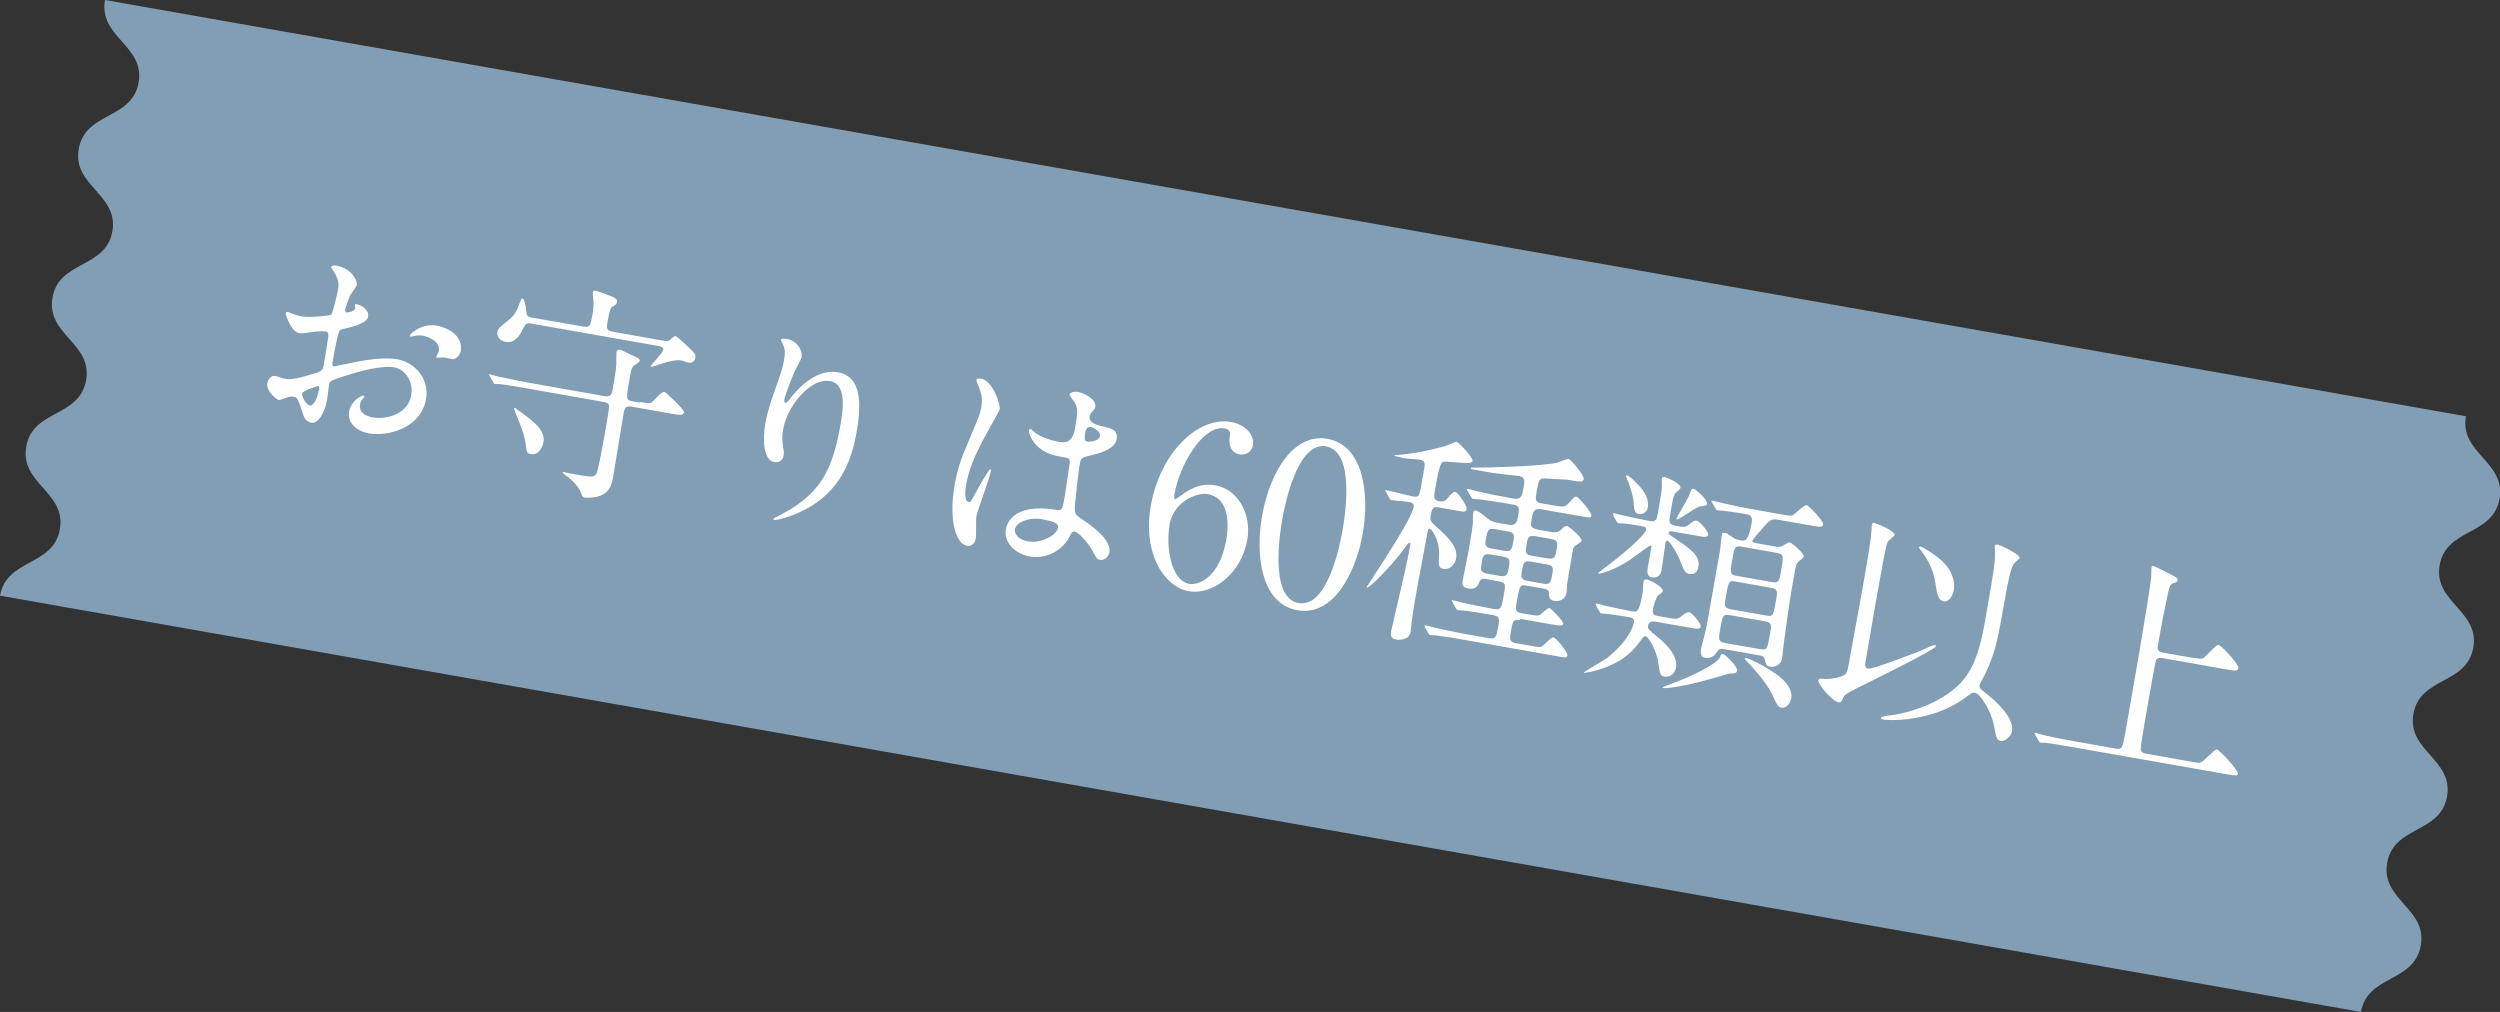 <?xml version="1.0" encoding="UTF-8"?>
<svg id="Layer_2" data-name="Layer 2" xmlns="http://www.w3.org/2000/svg" viewBox="0 0 156.21 63.23">
  <rect x="0" y="0" width="156.21" height="63.23" fill="#333333" stroke="none"/>
  <defs>
    <style>
      .cls-1 {
        fill: #819eb4;
      }

      .cls-1, .cls-2 {
        stroke-width: 0px;
      }

      .cls-2 {
        fill: #fff;
      }
    </style>
  </defs>
  <g id="_文字" data-name="文字">
    <g>
      <path class="cls-1" d="M147.52,63.23c.41-2.33,3.33-1.82,3.74-4.15.41-2.33-2.51-2.84-2.1-5.17s3.33-1.81,3.74-4.14c.41-2.33-2.51-2.84-2.1-5.17.41-2.32,3.33-1.81,3.74-4.13.41-2.32-2.51-2.84-2.1-5.16.41-2.33,3.33-1.81,3.74-4.14.41-2.33-2.51-2.84-2.1-5.16L6.56,0c-.41,2.33,2.51,2.84,2.1,5.16-.41,2.33-3.33,1.81-3.74,4.14-.41,2.32,2.51,2.84,2.1,5.16s-3.33,1.81-3.74,4.13c-.41,2.33,2.51,2.84,2.1,5.17s-3.33,1.81-3.74,4.14c-.41,2.33,2.51,2.84,2.1,5.17-.41,2.33-3.33,1.82-3.74,4.15l147.52,26.01Z"/>
      <g>
        <path class="cls-2" d="M23,19.79c-.08.46-1.22.69-1.58.77-.21.04-.23.09-.35.57-.08.3-.28,1.43-.29,1.5-.01.08-.04.25.08.27.04,0,1.27-.27,1.51-.31,1.47-.27,2.11-.2,2.47-.14,1.02.18,2.01,1.17,1.78,2.49-.33,1.84-2.41,2.34-3.56,2.14-.79-.14-1.37-.66-1.24-1.38.12-.66.77-1,.89-.98.04,0,.06.05.06.08,0,.04-.04.07-.08.1-.05.05-.16.14-.19.35-.12.67.65.81.79.83.92.16,2.2-.25,2.4-1.36.17-.99-.47-1.67-1.07-1.77-.39-.07-1.29-.04-3.07.54-.86.28-.95.31-.99.55-.03.15-.1.79-.12.93-.11.64-.49,1.53-.99,1.44-.38-.07-.48-.39-.55-.63-.29-.94-.36-.96-.55-.99-.13-.02-.27,0-.36.02-.09.03-.48.2-.58.18-.15-.03-.79-.57-.71-1.03.04-.25.25-.52.5-.47.08.01.48.16.56.17.38.07.64.04,1.54-.22.77-.22.86-.25.93-.64.06-.32.25-1.51.28-1.75.02-.1.01-.31-.14-.34-.17-.03-.58,0-.66.01-.75.11-.83.13-1.04.09-.47-.08-.83-1.14-.82-1.24.01-.07.07-.09.13-.08.04,0,.2.09.24.1.24.09.45.15.63.18.5.09,1.75-.04,1.85-.11.09-.09.38-1.34.41-1.5.08-.43.05-.72-.26-1.2-.02-.03-.16-.23-.16-.26.02-.13.25-.12.33-.1.94.16,1.32.94,1.27,1.2-.02.12-.38.58-.42.67-.03.1-.26.63-.3.88-.01.06,0,.16.08.17.1.02.52-.07.55-.26,0-.03-.04-.18-.03-.21,0-.01.04-.04.07-.05.2,0,.84.32.76.75ZM18.88,24.58c-.04.21.26.72.47.76.2.04.46-.32.58-1,0-.06.03-.2,0-.23-.04,0-1.02.28-1.05.48ZM28.81,21.85c-.05.29-.29.64-.58.59-.08-.01-.4-.1-.47-.11-.07,0-.38.03-.44.02-.03,0-.07-.03-.06-.08,0-.03.06-.09.06-.1.04-.08.08-.14.1-.24.1-.56-.57-.88-1.04-.96-.22-.04-.36,0-.57.04-.06.02-.1.03-.15.02-.04,0-.05-.02-.05-.07.02-.1.74-.78,1.66-.61,1.07.19,1.63.86,1.52,1.51Z"/>
        <path class="cls-2" d="M40.01,25.12c.53.09.62.09.72.01.12-.09.62-.68.78-.65.07.01,1.26,1.1,1.23,1.29-.04.21-.3.16-.78.08l-2.54-.45c-.36-.06-.41.21-.45.41-.11.63-.56,3.43-.66,3.99-.09.52-.21.87-.66,1.11-.41.22-1,.2-1.12.18-.13-.02-.16-.09-.22-.29-.21-.54-.82-1.01-1.05-1.16-.04-.02-.1-.08-.1-.1,0-.03.04-.05.09-.04.04,0,.25.06.29.07,1.42.25,1.58.28,1.72.04.13-.24.45-2.05.52-2.44.04-.21.29-1.67.28-1.78,0-.16-.1-.23-.38-.28l-4.69-.83c-1.23-.22-1.63-.27-1.76-.28-.05,0-.26,0-.3,0-.05,0-.08-.06-.11-.12l-.22-.37c-.03-.06-.04-.08-.04-.09,0-.03.02-.04.06-.03.1.02.51.15.61.16.68.15,1.25.26,1.9.38l4.62.82c.24.04.45.04.52-.34.14-.81.21-1.21.24-1.61,0-.13,0-.69.01-.8.02-.08.07-.17.24-.14.1.02.53.24.61.28.48.21.63.28.6.42-.02.08-.35.26-.39.31-.12.14-.14.22-.27.97-.18,1.05-.2,1.16.19,1.23l.5.09ZM41.37,21.27c.24.04.39.08.51-.04.18-.19.27-.24.34-.23.06,0,.75.64.85.74.31.28.42.42.38.6-.03.18-.16.36-.42.32-.06,0-.38-.12-.45-.14-.31-.05-.88.06-1.64.34-.06.03-.18.04-.24.06-.01,0-.04-.02-.04-.05,0-.04.75-.82.78-1.01.03-.18-.19-.22-.3-.24l-7.99-1.41c-.26-.05-.34.07-.46.32-.41.86-.8.88-1.1.83-.35-.06-.56-.32-.51-.62.04-.21.1-.25.71-.75.44-.35.54-.68.72-1.15.03-.09.08-.2.12-.2.13.02.22.47.24.69.04.41.05.46.4.52l3.2.56c.41.07.43-.07.57-.88.05-.27.07-.72.02-.95-.03-.15-.03-.25-.01-.33,0-.06.06-.1.14-.09.06,0,.82.27.92.32.33.14.48.2.44.42-.02.08-.1.16-.31.29-.13.09-.21.51-.3,1.04-.07.39.09.45.37.5l3.03.54ZM32.12,25.54s.02-.05.05-.05c.04,0,.18.13.21.15,1.05.73,1.7,1.28,1.58,1.99-.05.28-.31.84-.78.75-.27-.05-.28-.21-.29-.32-.09-.85-.28-1.29-.62-2.11-.04-.11-.15-.36-.14-.41Z"/>
        <path class="cls-2" d="M51.84,23.81c-1.19-.21-2.65,1.55-2.91,3.03-.08.45-.05.71,0,1.07.05.28.06.4.03.55-.08.46-.47.44-.59.41-.64-.11-.74-1.33-.55-2.43.13-.71.37-1.43.64-2.18.4-1.11.47-1.42.53-1.75.09-.49.04-.71-.03-.9-.02-.06-.18-.38-.17-.4,0-.03.19-.07.39-.03.64.11.98.75.91,1.12-.03.17-.41.83-.47.98-.05.11-.55,1.33-.61,1.68,0,.04-.03.2.08.21.07.01.18-.14.31-.3.21-.28,1.47-1.87,2.93-1.61.87.15,1.72.78,1.2,3.71-.35,1.97-1.13,4.13-4.06,5.24-.62.24-1.03.29-1.09.28-.03,0-.05-.02-.05-.05,0-.04.04-.07.4-.25,2.59-1.33,3.3-2.87,3.8-5.72.27-1.54.16-2.52-.7-2.67Z"/>
        <path class="cls-2" d="M60.98,33.61c-.05.31-.24.55-.56.49-.7-.12-1.15-1.64-.77-3.81.15-.82.33-1.48.85-2.67.69-1.65.73-1.71.81-2.15.08-.47.06-.72-.12-1.21-.03-.09-.19-.45-.18-.54.01-.08.19-.08.27-.07.78.14,1.23,1.66,1.19,1.91-.02.11-.94,1.72-1.11,2.05-.44.87-.82,1.7-1,2.72-.01.08-.17.98.16,1.04.13.02.15-.03.54-.75.09-.17.72-1.31.82-1.3.06,0,.04.11.03.14-.08.45-.82,2.39-.9,2.79-.04.21,0,1.17-.04,1.36ZM66.66,33.81c-.5.7-1.38,1.12-2.31.96s-1.64-.88-1.5-1.7c.04-.2.3-1.68,3.17-1.21.35.06.37-.04.52-.9.02-.08.23-1.57.29-1.96.02-.08.03-.25-.05-.35-.02-.03-.57-.13-.64-.14-1.58-.28-1.87-1.47-1.85-1.61,0-.04.03-.1.09-.09.06,0,.29.22.34.26.36.24.91.45,1.51.55q.77.14.93-.79c.15-.88.22-1.27.02-1.64-.04-.08-.37-.45-.35-.55.02-.08.22-.2.52-.15.28.05,1.18.41,1.09.94-.02.1-.04.12-.22.32-.05.06-.12.17-.14.28-.07.42.65.58.73.59.61.14,1.07.23.96.82-.12.66-1.12.9-1.68,1.03-.56.13-.56.15-.66.75-.05.31-.23,1.9-.26,2.29-.04.53,0,.63.31.85.63.41,1.98,1.33,1.84,2.15-.04.25-.29.52-.6.47-.17-.03-.2-.09-.46-.57-.32-.56-.94-1.27-1.21-1.19-.1.02-.32.52-.38.61ZM63.42,33.05c-.07.38.32.69.81.78.82.14,1.79-.38,1.88-.85.04-.24-.13-.38-1.03-.54-.8-.14-1.59.21-1.66.61ZM67.81,27.02c-.09.53.02.55.12.57.2.03.76-.04.81-.36.04-.25-.38-.51-.58-.55-.04,0-.12,0-.18.03-.06.03-.14.13-.17.32Z"/>
        <path class="cls-2" d="M77.92,33.78c-.35,2-2.1,3.43-3.64,3.16-1.49-.26-2.91-2.28-2.37-5.35.57-3.25,2.91-5.59,5.02-5.22.85.15,1.47.79,1.36,1.45-.09.49-.53.63-.85.57-.25-.04-.71-.28-.6-1.07.04-.28.04-.48-.32-.55-1.34-.24-2.82,2.27-3.14,4.12,0,.06-.05.28.05.3.04,0,.08-.03.41-.26.36-.27,1.09-.79,2.12-.6,1.3.23,2.28,1.67,1.97,3.46ZM73.08,32.8c-.25,1.44.12,3.49,1.22,3.68.64.11,1.92-.45,2.32-2.74.12-.7.33-2.6-1.18-2.87-.59-.1-2.1.41-2.37,1.93Z"/>
        <path class="cls-2" d="M81.06,38.13c-2.21-.39-2.65-3.33-2.2-5.9.46-2.6,1.89-5.19,4.09-4.81,2.26.41,2.63,3.46,2.2,5.92-.44,2.47-1.84,5.19-4.08,4.79ZM82.87,27.89c-1.86-.33-2.62,3.86-2.75,4.57-.1.57-.86,4.9,1.02,5.22,1.86.33,2.62-3.83,2.75-4.55.1-.59.86-4.9-1.02-5.23Z"/>
        <path class="cls-2" d="M89.91,31.7c-.39-.07-.43.08-.51.5-.06.33-.01.39.34.71.85.75,1.37,1.31,1.24,2-.06.35-.4.71-.78.64-.32-.06-.32-.24-.28-.87.04-.98-.49-1.63-.57-1.64-.11-.02-.12.02-.2.47-.07.42-.47,2.48-.55,2.94-.11.61-.33,1.87-.4,2.43-.01.08-.05.51-.06.61-.1.56-.83.49-.92.47-.25-.04-.35-.22-.31-.46.04-.22.3-1.27.35-1.52.21-.87.75-3.26.86-3.91,0-.03.02-.14-.04-.15-.06,0-.09.04-.13.08-.12.17-.4.55-.77.99-.33.4-1.56,1.75-1.77,1.72-.01,0-.03-.02-.02-.03,0-.04,2.78-4.1,2.94-5,.04-.25-.14-.28-.35-.32-.15-.03-.93-.09-1.05-.11-.06,0-.08-.06-.11-.12l-.21-.37c-.04-.07-.06-.08-.05-.11,0-.03.05-.02.06-.02.25.04,1.44.35,1.71.4.27.05.35-.11.38-.25.02-.03.06-.25.28-1.5.04-.21.09-.49-.23-.55-.15-.03-.87-.07-1.03-.1-.07-.01-.44-.11-.53-.12-.03,0-.07-.01-.06-.05,0-.04.05-.03.13-.03.29,0,1.56-.14,3-.55.12-.04.71-.29.76-.28.06,0,1.02.97.98,1.2-.03.15-.3.14-.43.13-.17,0-.99-.07-1.18-.08-.38-.03-.42,0-.75,1.85-.05.29-.1.56.28.62.28.05.43-.05.59-.27.08-.1.28-.34.43-.31.13.02.73.85.69,1.06-.04.21-.11.2-.76.08l-1.01-.18ZM94.96,38.75c-.42-.07-.44.05-.56.75-.08.45-.07.62.31.69l.87.15c.6.11.67.12.83,0,.1-.07.53-.54.65-.52.18.03.91.95.88,1.13-.03.17-.11.15-.78.03l-5.72-1.01c-.41-.07-1.09-.19-1.65-.26-.06,0-.38-.03-.43-.03-.04,0-.06-.04-.11-.11l-.21-.37q-.04-.08-.04-.11s.03-.02.05-.02c.1.02.51.13.61.15.4.1,1.12.25,1.92.4l1.49.26c.4.07.43-.1.55-.75.07-.42.11-.61-.3-.69-.63-.11-1.08-.19-1.64-.27-.07-.01-.55-.04-.6-.05-.04,0-.06-.05-.11-.12l-.21-.37c-.05-.07-.04-.08-.04-.11,0-.03.03-.02.05-.02.08.01.51.13.6.16.4.08,1.12.24,1.91.38.52.09.53,0,.69-.9.11-.6.13-.74-.29-.81l-.82-.15c-.13-.02-.35-.06-.44.22-.08.23-.25.45-.68.37-.42-.07-.37-.33-.35-.47.04-.25.3-1.47.35-1.75.02-.14.22-1.24.29-1.81,0-.1,0-.6.03-.71.01-.07.04-.15.17-.13.15.03.43.26.67.46.26.23.57.29.76.32l.6.11c.46.08.53-.17.6-.56.09-.52.07-.64-.36-.71l-.4-.07c-.41-.07-1.09-.18-1.66-.25-.04,0-.38-.02-.41-.03-.05,0-.08-.06-.11-.12l-.21-.37c-.05-.07-.06-.08-.05-.11,0-.03.03-.02.06-.02.08.02.51.13.61.15.4.1,1.11.25,1.9.39l.32.06c.52.09.56-.16.65-.69.07-.38.11-.64-.26-.71-.11-.02-1.55-.17-1.73-.21l-1.23-.22s-.08-.01-.07-.07c0-.04.02-.04.21-.03.8.01,4.25-.09,5.19-.31.11-.02.59-.26.72-.23.11.02.97,1.02.93,1.26-.04.21-.27.17-1.04.03-.34-.02-.97-.04-1.27-.07-.44-.03-.49-.01-.62.74-.11.6-.13.74.34.82l.59.1c.74.13.82.14,1.08-.14.32-.36.34-.4.47-.38.15.03.96.99.93,1.19-.02.14-.11.13-.75.01l-2.33-.41c-.49-.09-.56.09-.66.63-.06.36-.1.54.42.64l.75.13c.26.05.49.07.72-.17.14-.16.22-.21.34-.19.1.02.93.7.89.92-.01.06-.04.08-.3.25-.21.13-.22.19-.26.44-.21,1.21-.27,1.55-.34,2.03-.01.08-.02.46-.04.54-.1.54-.64.52-.75.5-.24-.04-.36-.19-.34-.45.02-.26-.22-.3-.33-.32l-1.09-.19c-.41-.07-.42.01-.62,1.14-.05.28-.09.52.29.58l.36.06c.63.11.68.12.83.04.08-.04.47-.44.58-.42.1.02.9.83.87,1-.03.15-.36.09-.75.02l-1.93-.34ZM93.11,34.64c-.42-.07-.46.13-.52.48-.08.45-.11.64.31.72l.85.15c.42.07.46-.15.52-.49.08-.45.11-.64-.31-.71l-.85-.15ZM94.02,34.42c.42.07.45-.12.54-.58.06-.33.1-.56-.32-.63l-.85-.15c-.42-.07-.45.12-.54.58-.06.35-.1.56.32.63l.85.15ZM95.63,35.09c-.42-.07-.45.12-.53.57-.06.34-.1.56.32.63l1.02.18c.43.08.47-.12.55-.57.06-.35.1-.56-.33-.63l-1.02-.18ZM96.72,34.89c.43.08.47-.13.53-.48.08-.46.12-.66-.32-.73l-1.02-.18c-.42-.07-.46.15-.52.49-.08.46-.12.66.3.73l1.02.18Z"/>
        <path class="cls-2" d="M99.74,37.84c-.04-.08-.04-.09-.04-.11,0-.03.02-.03.05-.02.08.01.43.1.5.13.01,0,1.23.27,1.67.35.38.07.5.09.72-1.15.02-.11.03-.58.05-.68.02-.13.1-.17.21-.15.27.05,1.04.5,1,.71-.02.1-.05.12-.28.27-.13.08-.28.63-.33.86-.06.34.06.4.3.44l.57.1c.6.11.67.12.93-.11.07-.06.29-.25.46-.22.2.04.75.72.72.88-.04.2-.26.16-.68.08l-2.05-.36c-.19-.03-.5-.09-.56.23-.04.21.03.25.56.69.42.33,1.33,1.13,1.18,1.94-.09.5-.51.6-.72.56-.26-.05-.28-.15-.41-1.02-.08-.52-.55-1.46-.76-1.5-.1-.02-.13.02-.44.43-.44.6-1.29,1.43-3.1,1.81-.04,0-.28.05-.31.05l-.03-.02c.07-.09,1.29-.78,1.5-.94.74-.58,1.51-1.48,1.64-2.2.05-.26-.16-.3-.26-.32-.59-.1-.75-.13-1.37-.21-.07-.01-.36-.02-.41-.03-.04,0-.06-.04-.11-.12l-.21-.36ZM100.82,32.18c-.05-.07-.04-.08-.04-.09,0-.03.02-.04.05-.03.08.01.43.12.51.13.26.06,1.43.31,1.76.37.36.06.42-.11.48-.43.19-1.09.25-1.48.26-1.65.01-.08-.02-.48,0-.56.02-.1.07-.13.15-.12.1.02,1.07.39,1.01.7-.01.07-.28.27-.32.32-.12.17-.19.57-.2.64-.03.15-.17.98-.16,1.05-.01.24.16.3.37.34.56.1.63.11.88-.1.07-.06.29-.25.44-.22.2.03.75.71.73.86-.04.21-.26.17-.68.09l-1.49-.26c-.1-.02-.28-.05-.3.06-.02.1.02.12.43.39.96.66,1.54,1.05,1.42,1.75-.05.28-.2.5-.55.44-.28-.05-.31-.13-.6-.85-.25-.62-.69-1.22-.78-1.23-.1-.02-.13.15-.13.19-.04.22-.22,1.56-.24,1.67-.04.22-.19.51-.64.43-.31-.05-.25-.46-.21-.67l.2-1.13c.02-.11.03-.17-.05-.18-.05,0-.74.5-.8.55-.61.46-1.33.93-2.27,1.18-.04,0-.14.03-.18.03-.1-.02.26-.27.28-.28.78-.57,2.63-2.04,2.71-2.49.03-.15-.14-.18-.25-.2-.33-.06-.98-.17-1.29-.18-.03,0-.17,0-.2,0-.04,0-.06-.05-.11-.12l-.21-.37ZM102.96,31.72c-.07.4-.48.42-.56.4-.28-.05-.29-.25-.33-.79-.02-.21-.16-.83-.41-1.41-.05-.12-.06-.14-.06-.17,0-.04.05-.05.06-.05.14.02.46.35.53.42.36.35.89.93.77,1.59ZM108.53,41.93c-.03.15-.16.16-.45.15-.65.2-1.62.46-2.09.58-.05.02-1.7.39-2.04.33-.04,0-.06-.04-.06-.05,0-.01,1.13-.44,1.3-.51.2-.08,2.15-.92,2.29-1.39.03-.11.06-.19.19-.17.08.01.42.33.49.42.05.04.41.43.38.64ZM106.66,31.49c-.02.1-.06.1-.46.16-.25.04-1.27.83-1.41.8-.03,0-.04-.02-.04-.05,0-.06.7-1.19.79-1.43.14-.41.17-.45.29-.42.14.02.44.34.48.37.09.09.38.4.35.56ZM107.74,40.56c-.22-.04-.33-.03-.45.17-.16.26-.41.43-.73.38-.13-.02-.36-.06-.26-.62.02-.1.15-.58.18-.7.13-.51.23-1.04.28-1.35l.72-4.08c.01-.16.08-.81.11-.95.02-.11.05-.13.16-.12.18.03.24.09.5.28.18.13.3.15.5.19.29.05.49.09.71-1.14.07-.41-.19-.47-.39-.5-.67-.12-1.26-.19-1.46-.21-.06,0-.26-.02-.3-.02-.06,0-.08-.04-.11-.11l-.22-.37c-.03-.06-.04-.08-.04-.11,0-.01.02-.03.06-.02.1.02.51.13.61.15.68.16,1.25.28,1.9.39l1.79.32c.57.1.64.11.77.02s.67-.62.81-.59c.18.03,1.07,1.01,1.04,1.2-.03.2-.24.16-.68.08l-2.18-.38c-.29-.05-.44-.02-.79.38-.13.15-.75.85-.77.93-.02.11.13.14.26.16l1.17.21c.17.03.28.05.45-.04.06-.03.37-.24.44-.22.15.03.92.68.88.9,0,.04-.21.22-.28.27-.17.14-.21.31-.25.52-.31,1.73-.34,1.93-.58,3.67-.03.17-.19,1.38-.19,1.46,0,.06-.02.29-.05.45-.07.39-.47.55-.75.5-.22-.04-.25-.12-.33-.46-.05-.2-.16-.22-.34-.25l-2.21-.39ZM108.1,38.44c-.45-.08-.47.03-.63.95-.09.52-.12.71.32.79l2.18.38c.45.08.46-.02.63-.95.09-.52.13-.71-.32-.79l-2.18-.38ZM108.45,36.34c-.43-.08-.44-.05-.63,1.05-.07.4-.11.6.33.68l2.21.39c.43.08.44.05.63-1.04.07-.42.11-.61-.32-.69l-2.21-.39ZM108.83,34.16c-.43-.08-.46.06-.56.64-.18.99-.2,1.1.24,1.18l2.21.39c.43.08.46-.08.56-.64.17-.99.19-1.1-.24-1.18l-2.21-.39ZM111.91,43.66c-.05.29-.29.61-.6.56-.1-.02-.25-.06-.48-.62-.17-.42-.59-1.14-1.67-2.27-.13-.14-.14-.16-.14-.18,0-.06.05-.05.08-.04.14.02.62.25.78.34.89.49,2.22,1.23,2.04,2.22Z"/>
        <path class="cls-2" d="M116.56,41.43c-.02.11-.05.31.17.35.28.05,2.92-.97,3.43-1.18.11-.04.6-.31.73-.29.03,0,.08.01.07.08-.04.2-4.04,2.17-4.75,2.52-.28.14-.93.45-1,.6-.14.33-.17.4-.34.37-.39-.07-1.3-1.13-1.25-1.37.02-.13.06-.12.5-.08.21,0,.88-.08,1.14-.27.17-.13.19-.24.37-1.3.1-.56.6-3.26.71-3.88.15-.84.47-2.65.56-3.41.02-.13.06-.75.06-.77.02-.08.03-.15.14-.13.04,0,1.33.48,1.28.77-.02.08-.41.34-.44.44-.11.21-.3,1.31-.81,4.18-.09.49-.49,2.85-.58,3.38ZM117.52,44.89c.02-.11.1-.13.8-.22.95-.14,2.99-.72,4.2-2.01,1.03-1.11,1.31-2.71,1.57-4.17.56-3.16.56-3.41.57-3.94,0-.07-.03-.39-.02-.45.01-.08.13-.08.18-.07.27.05,1.41.64,1.38.83,0,.04-.34.31-.38.39-.19.24-.41,1.43-.47,1.77-.54,3.06-.64,3.63-1.28,5.04-.05.12-.36.63-.38.74-.03.2.1.28.35.48.62.48,1.83,1.55,1.68,2.41-.06.35-.47.65-.7.61-.25-.04-.28-.19-.44-1-.18-.92-.86-1.97-1.18-2.02-.14-.02-.19.01-.68.37-1.83,1.33-4.36,1.43-5.11,1.3-.03,0-.08-.01-.08-.07ZM121.46,37.58c-.33-.06-.43-.41-.53-1.14-.13-.99-.63-1.67-.86-1.99-.02-.05-.18-.2-.17-.25,0-.03.05-.05.12-.04.1.02.59.32.88.53,1.37.96,1.21,2.01,1.19,2.14-.08.48-.37.8-.64.75Z"/>
        <path class="cls-2" d="M137.13,41.11c.49.09.5.09.85-.27.49-.5.54-.55.66-.53.17.03,1.27,1.2,1.23,1.45-.04.2-.33.14-.79.06l-3.91-.69c-.13-.02-.35-.06-.45.11-.04.09-.38,1.96-.48,2.58-.06.32-.49,2.76-.48,2.97.02.22.17.28.38.31l2.82.5c.49.09.54.1.77-.12.64-.59.71-.67.8-.65.15.03,1.34,1.3,1.3,1.51-.03.15-.1.14-.74.03l-9.54-1.68c-1.21-.21-1.62-.27-1.76-.28-.04,0-.26,0-.3-.01-.06,0-.06-.05-.11-.12l-.21-.37s-.04-.08-.04-.09c0-.03.02-.04.05-.03.1.02.52.15.6.16.68.16,1.25.26,1.91.38l2.47.44c.45.08.46-.02.63-.94.24-1.38,1.58-8.93,1.63-9.85,0-.09,0-.46.02-.53,0-.04.02-.1.07-.09.22.04,1.09.52,1.27.61.12.05.32.16.29.3-.01.08-.06.1-.29.18-.2.07-.24.28-.36.82-.24,1.14-.29,1.38-.57,2.97-.06.32-.06.48.36.55l1.9.33Z"/>
      </g>
    </g>
  </g>
</svg>